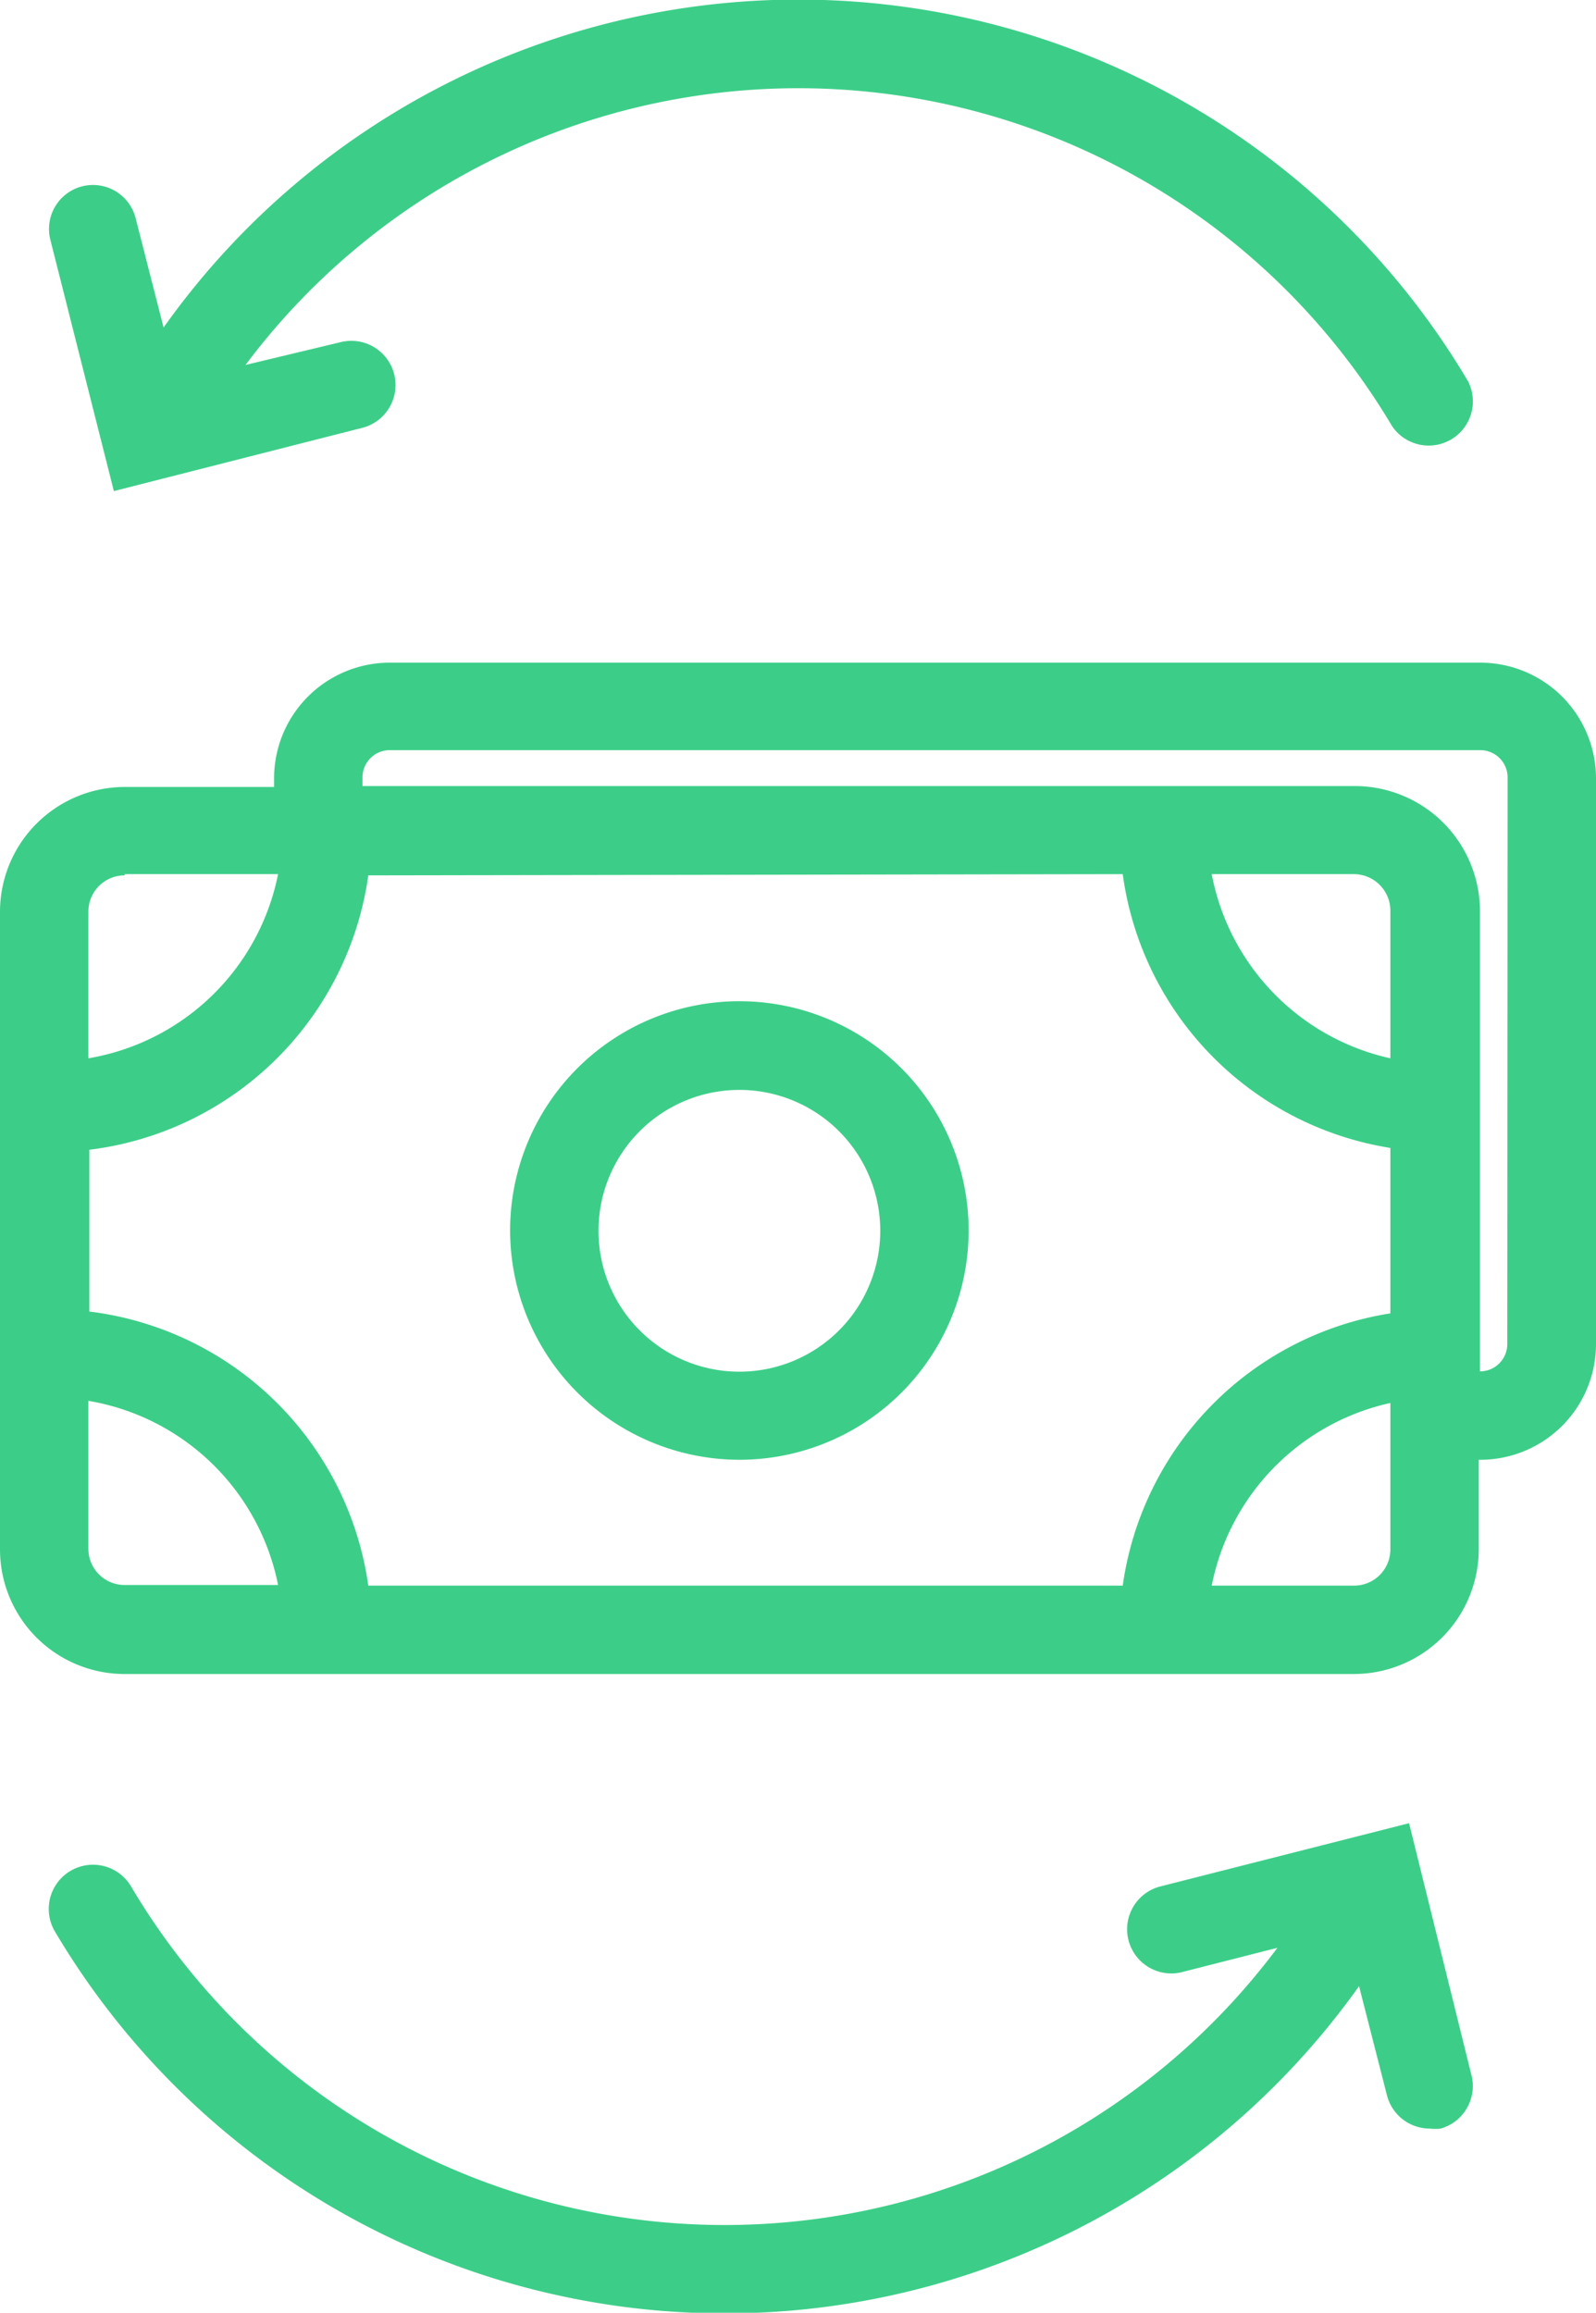 <svg xmlns="http://www.w3.org/2000/svg" viewBox="0 0 52 75.35" fill="#3cce88"><title>picto-cashflow</title><g id="Calque_2" data-name="Calque 2"><g id="Calque_5" data-name="Calque 5"><g id="picto-cashflow"><path d="M48.23,21.59H12.7a3.77,3.77,0,0,0-3.77,3.77v.28H4.06A4.07,4.07,0,0,0,0,29.71V50.48a4.06,4.06,0,0,0,4.06,4.06H44.11a4.07,4.07,0,0,0,4.07-4.06V47.56h0A3.77,3.77,0,0,0,52,43.79V25.36A3.77,3.77,0,0,0,48.23,21.59ZM45.3,34.48a7.6,7.6,0,0,1-5.82-6h4.63a1.19,1.19,0,0,1,1.19,1.19Zm-8.72-6A10.46,10.46,0,0,0,45.3,37.4v5.39a10.45,10.45,0,0,0-8.72,8.87H12a10.47,10.47,0,0,0-9.09-8.93V37.46A10.47,10.47,0,0,0,12,28.52Zm-32.52,0h5a7.59,7.59,0,0,1-6.18,6V29.71A1.18,1.18,0,0,1,4.06,28.52Zm-1.18,22V45.64a7.59,7.59,0,0,1,6.18,6h-5A1.18,1.18,0,0,1,2.88,50.48Zm41.23,1.18H39.48a7.6,7.6,0,0,1,5.82-5.95v4.77A1.18,1.18,0,0,1,44.11,51.66Zm5-7.87a.89.89,0,0,1-.89.89h0v-15a4.08,4.08,0,0,0-4.07-4.07H11.81v-.28a.89.89,0,0,1,.89-.89H48.23a.89.89,0,0,1,.89.89Z"/><path d="M24.09,47.56a7.47,7.47,0,1,0-7.47-7.47A7.48,7.48,0,0,0,24.09,47.56Zm0-12.05a4.59,4.59,0,1,1-4.59,4.58A4.59,4.59,0,0,1,24.09,35.51Z"/><path d="M3.71,16l8.13-2.07a1.44,1.44,0,0,0-.71-2.79L8,11.89a22.5,22.5,0,0,1,37.36,2,1.44,1.44,0,0,0,2.47-1.47A25.36,25.36,0,0,0,5.33,10.67L4.42,7.11a1.43,1.43,0,1,0-2.78.7Z"/><path d="M45.91,59.4l-8.14,2.07a1.44,1.44,0,0,0,.71,2.79l3.14-.8a22.47,22.47,0,0,1-37.35-2,1.44,1.44,0,0,0-2.48,1.47,25.36,25.36,0,0,0,42.49,1.78l.91,3.56a1.44,1.44,0,0,0,1.39,1.08,1.47,1.47,0,0,0,.36,0,1.44,1.44,0,0,0,1-1.75Z"/></g></g></g></svg>